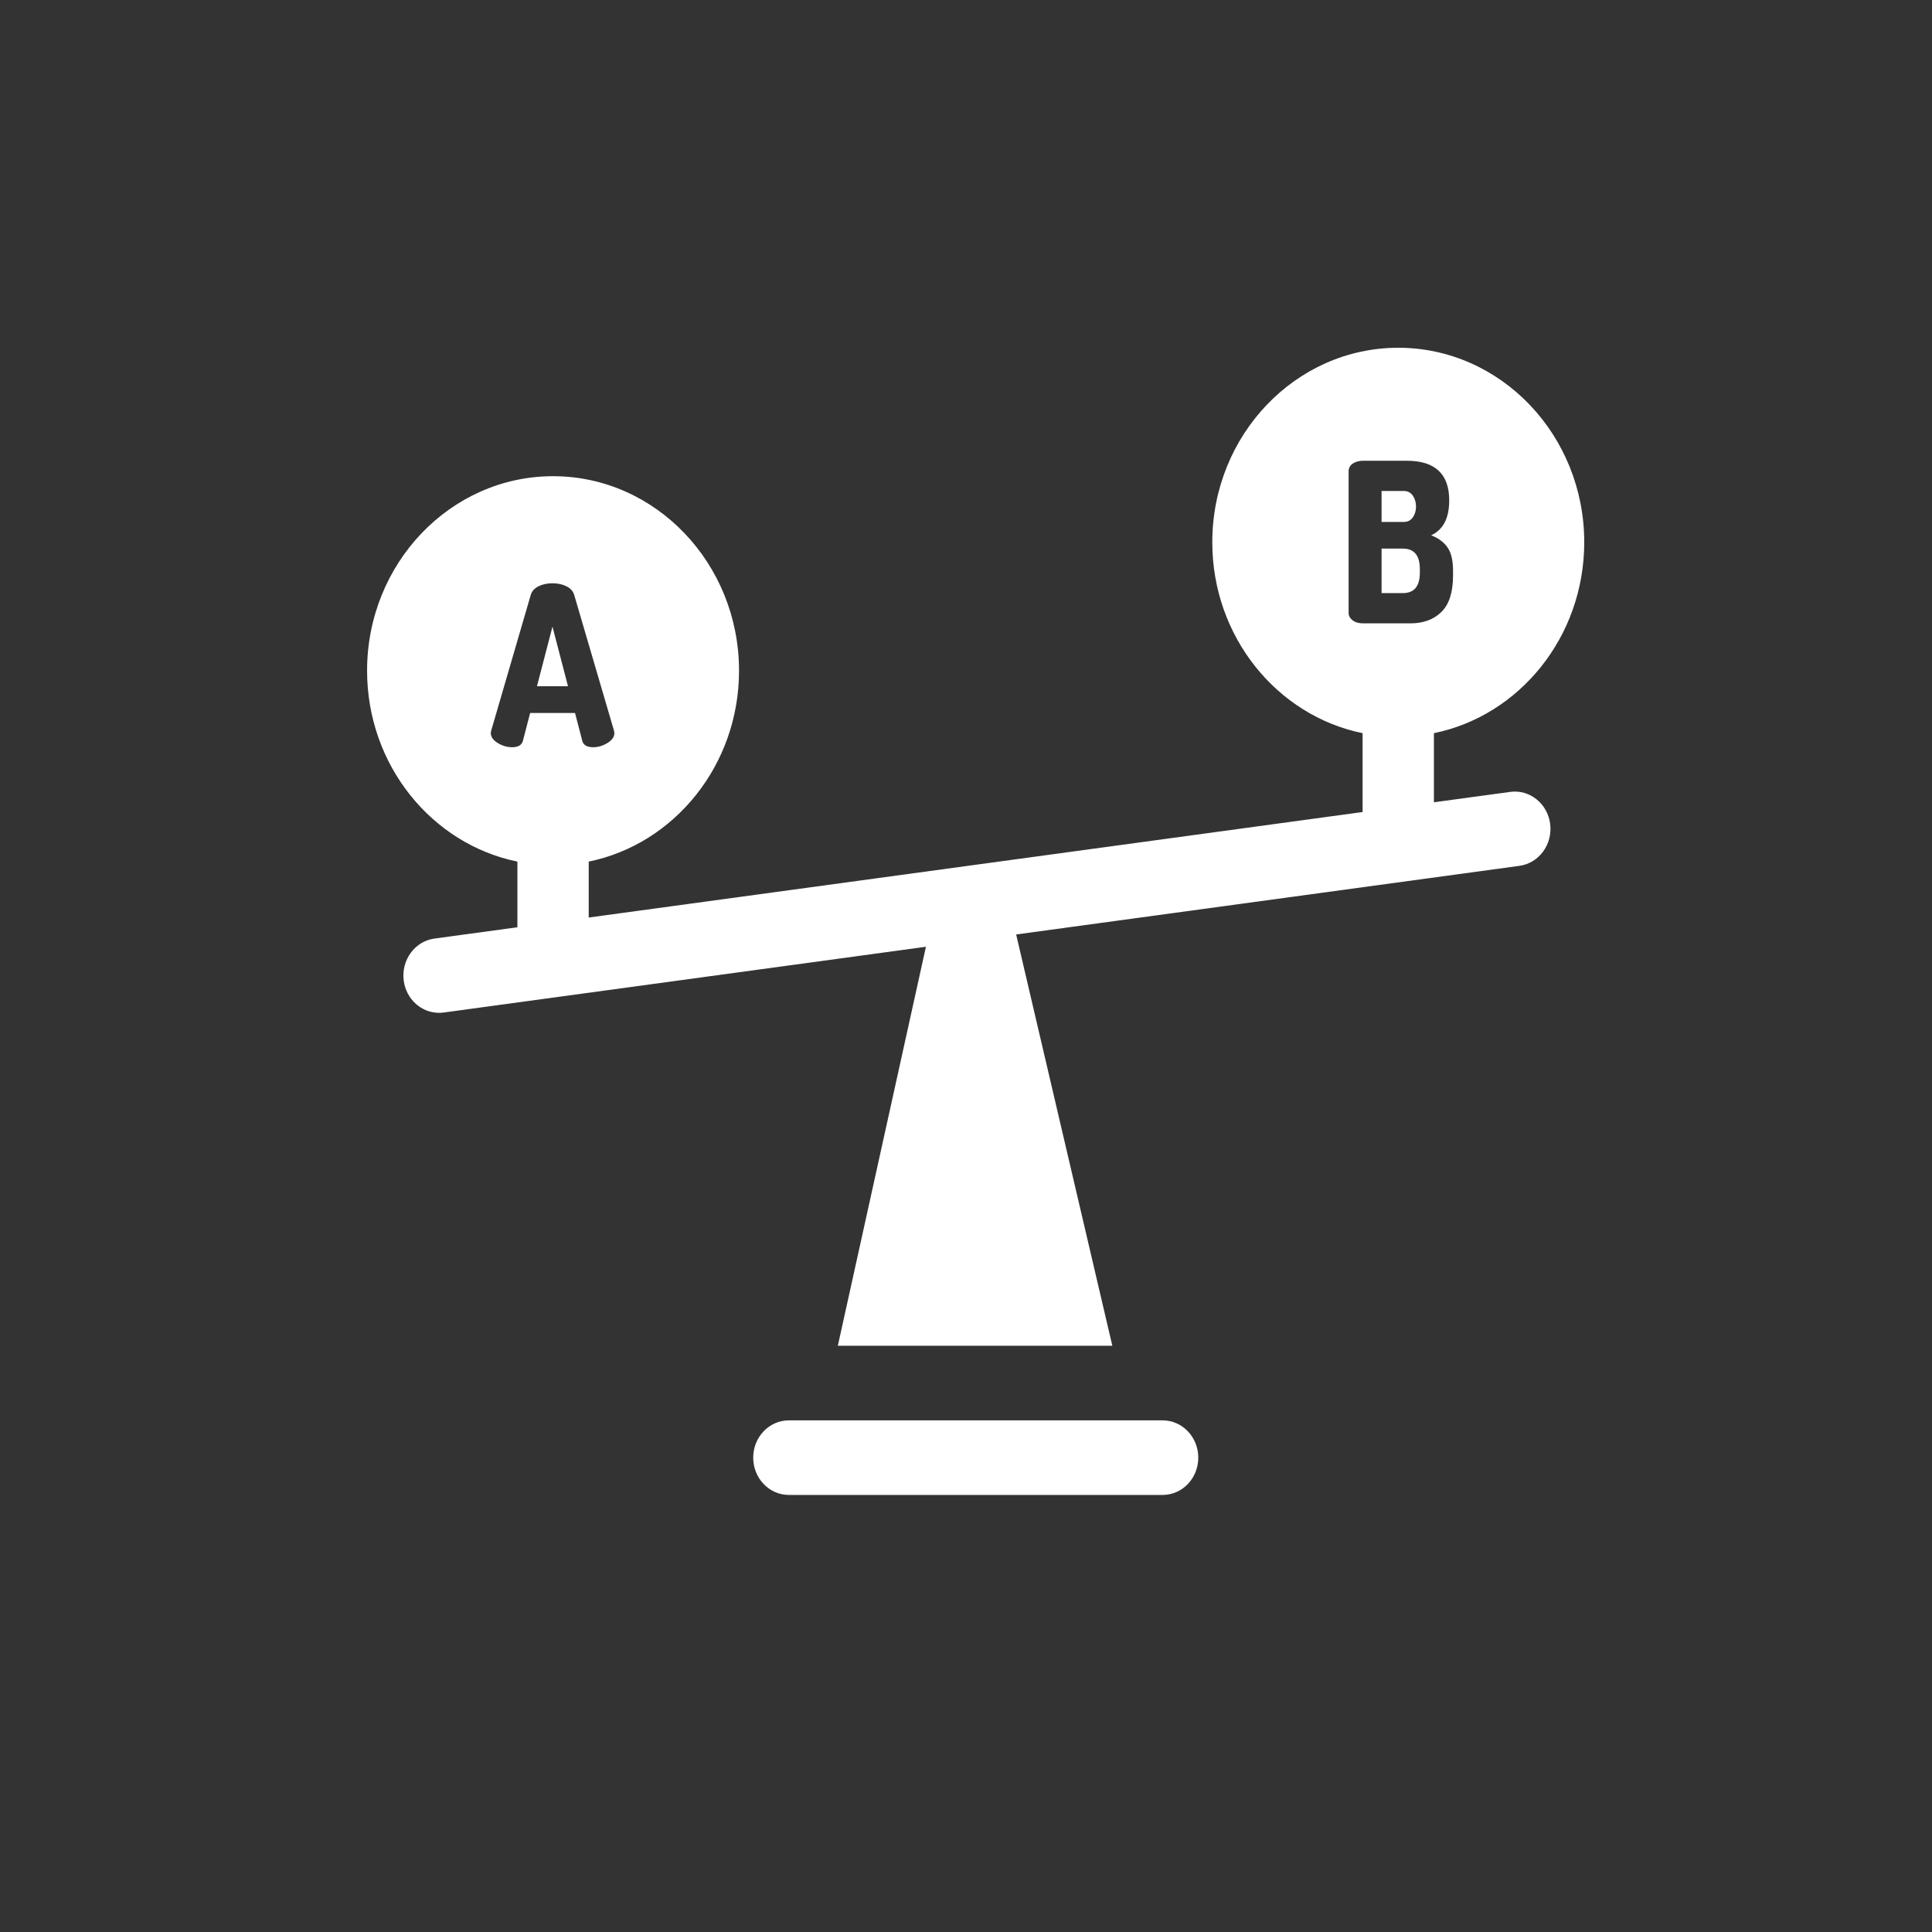 <svg width="100" height="100" viewBox="0 0 100 100" fill="none" xmlns="http://www.w3.org/2000/svg">
<rect x="0" y="0" width="100" height="100" fill="#333333" stroke="none"/>
<path d="M78.169 40.988L74.219 41.526V37.949C78.647 37.046 82 32.96 82 28.068C82 22.517 77.681 18 72.374 18C67.066 18 62.748 22.517 62.748 28.068C62.748 32.96 66.1 37.046 70.528 37.949V42.03L30.472 47.491V44.596C34.9 43.693 38.252 39.607 38.252 34.716C38.252 29.164 33.934 24.648 28.626 24.648C23.318 24.648 19 29.164 19 34.716C19 39.607 22.353 43.693 26.781 44.596V47.995L22.486 48.58C21.476 48.718 20.763 49.686 20.895 50.743C21.016 51.716 21.81 52.424 22.723 52.424C22.802 52.424 22.883 52.419 22.964 52.408L47.926 49.004L43.366 69.657H57.574L52.596 48.368L78.646 44.816C79.656 44.678 80.369 43.709 80.237 42.652C80.105 41.596 79.179 40.85 78.169 40.988ZM30.138 38.342L29.763 36.903H27.44L27.066 38.342C27.007 38.565 26.82 38.676 26.505 38.676C26.247 38.676 26 38.603 25.761 38.457C25.523 38.311 25.404 38.139 25.404 37.939C25.404 37.916 25.411 37.874 25.426 37.812L27.473 30.788C27.532 30.597 27.666 30.449 27.875 30.345C28.084 30.241 28.325 30.19 28.596 30.19C28.868 30.19 29.108 30.241 29.317 30.345C29.526 30.449 29.66 30.597 29.719 30.788L31.778 37.812C31.792 37.874 31.8 37.916 31.8 37.939C31.8 38.139 31.68 38.311 31.442 38.457C31.203 38.603 30.956 38.676 30.699 38.676C30.383 38.676 30.196 38.565 30.138 38.342ZM70.552 32.265C70.325 32.265 70.143 32.212 70.007 32.104C69.871 31.997 69.804 31.87 69.804 31.724V24.401C69.804 24.224 69.877 24.088 70.024 23.992C70.171 23.896 70.347 23.848 70.552 23.848H72.809C74.277 23.848 75.011 24.531 75.011 25.898C75.011 26.819 74.699 27.422 74.075 27.706C74.45 27.852 74.732 28.061 74.923 28.333C75.114 28.606 75.209 29.011 75.209 29.548V29.79C75.209 30.649 75.009 31.277 74.609 31.672C74.209 32.068 73.671 32.265 72.996 32.265H70.552V32.265Z" fill="white"/>
<path d="M60.178 73.518H58.476H42.514H40.831C39.812 73.518 38.986 74.382 38.986 75.448C38.986 76.514 39.812 77.378 40.831 77.378H41.661H59.379H60.178C61.197 77.378 62.023 76.514 62.023 75.448C62.023 74.382 61.197 73.518 60.178 73.518Z" fill="white"/>
<path d="M28.596 32.435L27.793 35.521H29.4L28.596 32.435Z" fill="white"/>
<path d="M73.128 25.656C73.018 25.495 72.864 25.414 72.666 25.414H71.51V27.015H72.666C72.864 27.015 73.018 26.936 73.128 26.779C73.238 26.621 73.293 26.435 73.293 26.22C73.293 26.005 73.238 25.817 73.128 25.656Z" fill="white"/>
<path d="M72.611 28.396H71.51V30.699H72.611C73.198 30.699 73.491 30.346 73.491 29.64V29.456C73.491 28.75 73.198 28.396 72.611 28.396Z" fill="white"/>
</svg>
